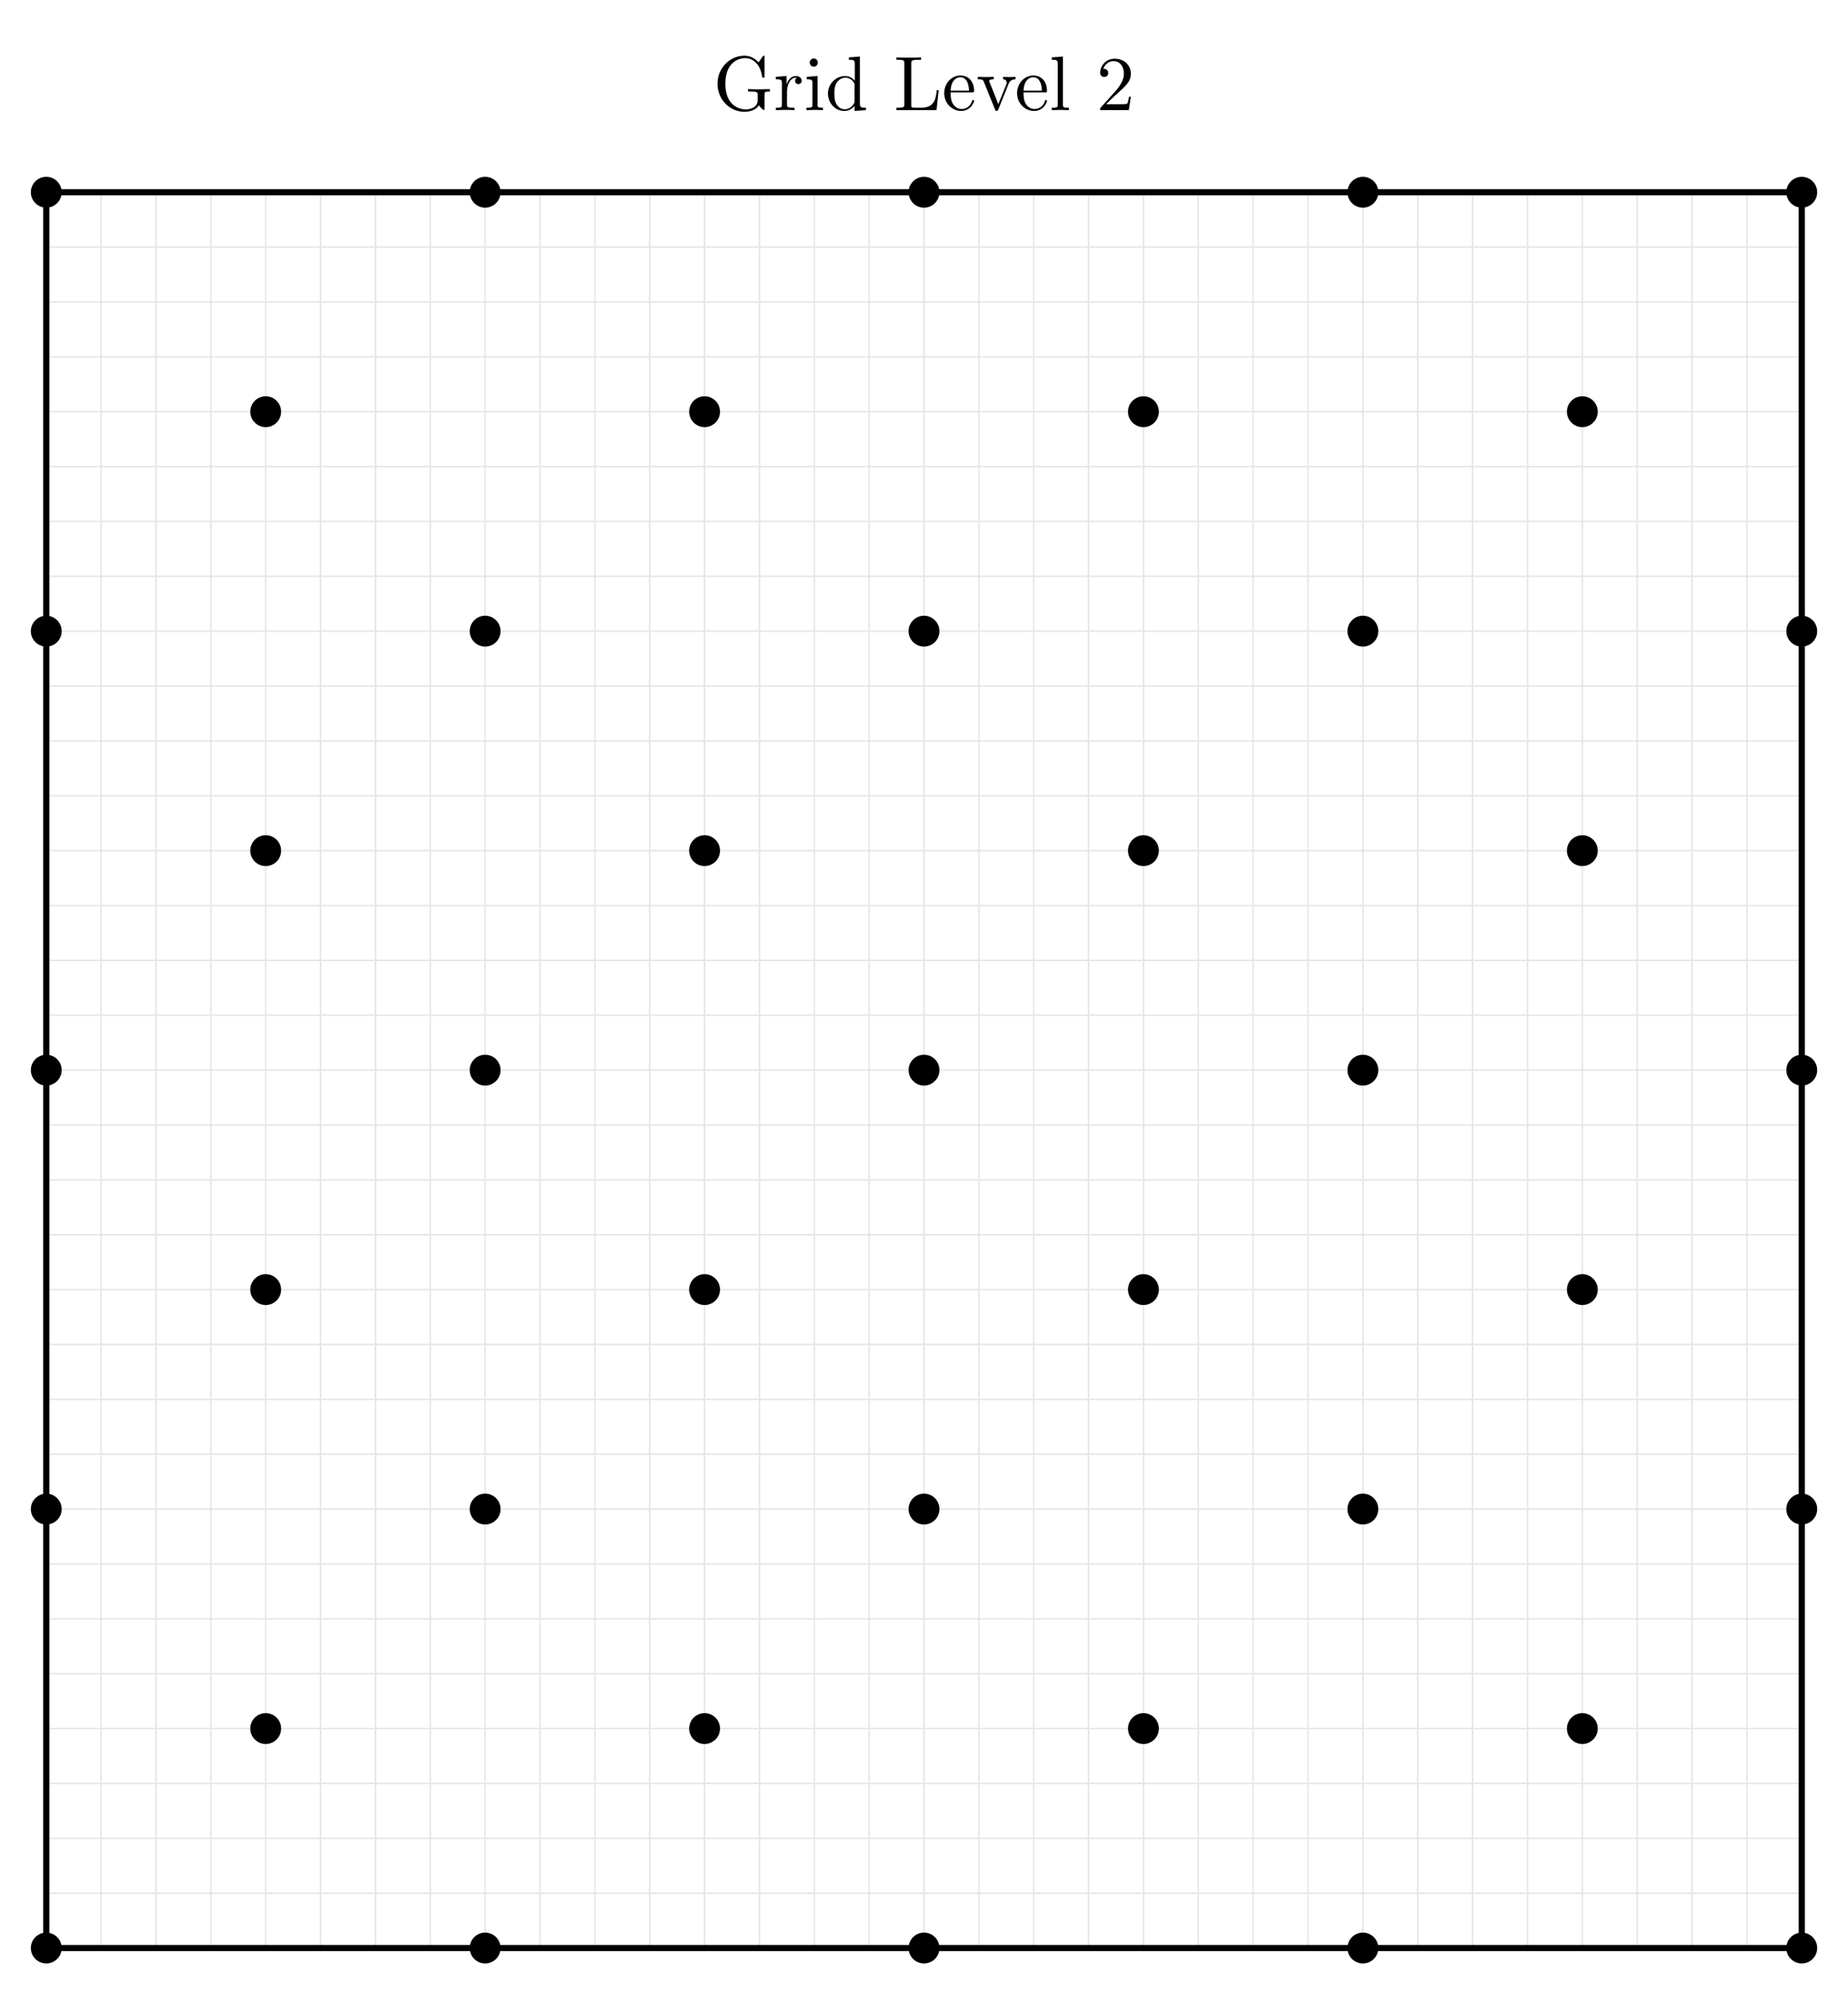 <?xml version="1.0" encoding="UTF-8"?>
<svg xmlns="http://www.w3.org/2000/svg" xmlns:xlink="http://www.w3.org/1999/xlink" width="238.726" height="257.579" viewBox="0 0 238.726 257.579">
<defs>
<g>
<g id="glyph-0-0">
<path d="M 5.906 -0.625 C 6.047 -0.406 6.438 -0.016 6.547 -0.016 C 6.641 -0.016 6.641 -0.094 6.641 -0.234 L 6.641 -1.969 C 6.641 -2.359 6.672 -2.406 7.328 -2.406 L 7.328 -2.719 C 6.953 -2.719 6.406 -2.688 6.109 -2.688 C 5.719 -2.688 4.859 -2.688 4.5 -2.719 L 4.5 -2.406 L 4.828 -2.406 C 5.719 -2.406 5.75 -2.297 5.75 -1.938 L 5.75 -1.297 C 5.75 -0.172 4.484 -0.094 4.203 -0.094 C 3.562 -0.094 1.578 -0.438 1.578 -3.406 C 1.578 -6.391 3.547 -6.719 4.141 -6.719 C 5.219 -6.719 6.125 -5.828 6.312 -4.359 C 6.344 -4.219 6.344 -4.188 6.484 -4.188 C 6.641 -4.188 6.641 -4.219 6.641 -4.422 L 6.641 -6.781 C 6.641 -6.953 6.641 -7.031 6.531 -7.031 C 6.484 -7.031 6.453 -7.031 6.375 -6.906 L 5.875 -6.172 C 5.547 -6.484 5.016 -7.031 4.031 -7.031 C 2.172 -7.031 0.562 -5.453 0.562 -3.406 C 0.562 -1.359 2.156 0.219 4.047 0.219 C 4.781 0.219 5.578 -0.047 5.906 -0.625 Z M 5.906 -0.625 "/>
</g>
<g id="glyph-0-1">
<path d="M 1.672 -3.312 L 1.672 -4.406 L 0.281 -4.297 L 0.281 -3.984 C 0.984 -3.984 1.062 -3.922 1.062 -3.422 L 1.062 -0.75 C 1.062 -0.312 0.953 -0.312 0.281 -0.312 L 0.281 0 C 0.672 -0.016 1.141 -0.031 1.422 -0.031 C 1.812 -0.031 2.281 -0.031 2.688 0 L 2.688 -0.312 L 2.469 -0.312 C 1.734 -0.312 1.719 -0.422 1.719 -0.781 L 1.719 -2.312 C 1.719 -3.297 2.141 -4.188 2.891 -4.188 C 2.953 -4.188 2.984 -4.188 3 -4.172 C 2.969 -4.172 2.766 -4.047 2.766 -3.781 C 2.766 -3.516 2.984 -3.359 3.203 -3.359 C 3.375 -3.359 3.625 -3.484 3.625 -3.797 C 3.625 -4.109 3.312 -4.406 2.891 -4.406 C 2.156 -4.406 1.797 -3.734 1.672 -3.312 Z M 1.672 -3.312 "/>
</g>
<g id="glyph-0-2">
<path d="M 1.766 -4.406 L 0.375 -4.297 L 0.375 -3.984 C 1.016 -3.984 1.109 -3.922 1.109 -3.438 L 1.109 -0.75 C 1.109 -0.312 1 -0.312 0.328 -0.312 L 0.328 0 C 0.641 -0.016 1.188 -0.031 1.422 -0.031 C 1.781 -0.031 2.125 -0.016 2.469 0 L 2.469 -0.312 C 1.797 -0.312 1.766 -0.359 1.766 -0.75 Z M 1.797 -6.141 C 1.797 -6.453 1.562 -6.672 1.281 -6.672 C 0.969 -6.672 0.75 -6.406 0.75 -6.141 C 0.75 -5.875 0.969 -5.609 1.281 -5.609 C 1.562 -5.609 1.797 -5.828 1.797 -6.141 Z M 1.797 -6.141 "/>
</g>
<g id="glyph-0-3">
<path d="M 3.781 -0.547 L 3.781 0.109 L 5.25 0 L 5.25 -0.312 C 4.562 -0.312 4.469 -0.375 4.469 -0.875 L 4.469 -6.922 L 3.047 -6.812 L 3.047 -6.5 C 3.734 -6.5 3.812 -6.438 3.812 -5.938 L 3.812 -3.781 C 3.531 -4.141 3.094 -4.406 2.562 -4.406 C 1.391 -4.406 0.344 -3.422 0.344 -2.141 C 0.344 -0.875 1.312 0.109 2.453 0.109 C 3.094 0.109 3.531 -0.234 3.781 -0.547 Z M 3.781 -3.219 L 3.781 -1.172 C 3.781 -1 3.781 -0.984 3.672 -0.812 C 3.375 -0.328 2.938 -0.109 2.5 -0.109 C 2.047 -0.109 1.688 -0.375 1.453 -0.75 C 1.203 -1.156 1.172 -1.719 1.172 -2.141 C 1.172 -2.5 1.188 -3.094 1.469 -3.547 C 1.688 -3.859 2.062 -4.188 2.609 -4.188 C 2.953 -4.188 3.375 -4.031 3.672 -3.594 C 3.781 -3.422 3.781 -3.406 3.781 -3.219 Z M 3.781 -3.219 "/>
</g>
<g id="glyph-0-4">
<path d="M 5.797 -2.578 L 5.547 -2.578 C 5.438 -1.562 5.297 -0.312 3.547 -0.312 L 2.734 -0.312 C 2.266 -0.312 2.25 -0.375 2.25 -0.703 L 2.25 -6.016 C 2.25 -6.359 2.25 -6.5 3.188 -6.5 L 3.516 -6.5 L 3.516 -6.812 C 3.156 -6.781 2.25 -6.781 1.844 -6.781 C 1.453 -6.781 0.672 -6.781 0.328 -6.812 L 0.328 -6.5 L 0.562 -6.5 C 1.328 -6.5 1.359 -6.391 1.359 -6.031 L 1.359 -0.781 C 1.359 -0.422 1.328 -0.312 0.562 -0.312 L 0.328 -0.312 L 0.328 0 L 5.516 0 Z M 5.797 -2.578 "/>
</g>
<g id="glyph-0-5">
<path d="M 1.109 -2.516 C 1.172 -4 2.016 -4.25 2.359 -4.25 C 3.375 -4.25 3.484 -2.906 3.484 -2.516 Z M 1.109 -2.297 L 3.891 -2.297 C 4.109 -2.297 4.141 -2.297 4.141 -2.516 C 4.141 -3.5 3.594 -4.469 2.359 -4.469 C 1.203 -4.469 0.281 -3.438 0.281 -2.188 C 0.281 -0.859 1.328 0.109 2.469 0.109 C 3.688 0.109 4.141 -1 4.141 -1.188 C 4.141 -1.281 4.062 -1.312 4 -1.312 C 3.922 -1.312 3.891 -1.25 3.875 -1.172 C 3.531 -0.141 2.625 -0.141 2.531 -0.141 C 2.031 -0.141 1.641 -0.438 1.406 -0.812 C 1.109 -1.281 1.109 -1.938 1.109 -2.297 Z M 1.109 -2.297 "/>
</g>
<g id="glyph-0-6">
<path d="M 4.141 -3.312 C 4.234 -3.547 4.406 -3.984 5.062 -3.984 L 5.062 -4.297 C 4.828 -4.281 4.547 -4.266 4.312 -4.266 C 4.078 -4.266 3.625 -4.281 3.453 -4.297 L 3.453 -3.984 C 3.812 -3.984 3.922 -3.75 3.922 -3.562 C 3.922 -3.469 3.906 -3.422 3.875 -3.312 L 2.844 -0.781 L 1.734 -3.562 C 1.672 -3.688 1.672 -3.703 1.672 -3.734 C 1.672 -3.984 2.062 -3.984 2.25 -3.984 L 2.25 -4.297 C 1.938 -4.281 1.391 -4.266 1.156 -4.266 C 0.891 -4.266 0.484 -4.281 0.188 -4.297 L 0.188 -3.984 C 0.812 -3.984 0.859 -3.922 0.984 -3.625 L 2.422 -0.078 C 2.484 0.062 2.5 0.109 2.625 0.109 C 2.766 0.109 2.797 0.016 2.844 -0.078 Z M 4.141 -3.312 "/>
</g>
<g id="glyph-0-7">
<path d="M 1.766 -6.922 L 0.328 -6.812 L 0.328 -6.5 C 1.031 -6.5 1.109 -6.438 1.109 -5.938 L 1.109 -0.75 C 1.109 -0.312 1 -0.312 0.328 -0.312 L 0.328 0 C 0.656 -0.016 1.188 -0.031 1.438 -0.031 C 1.688 -0.031 2.172 -0.016 2.547 0 L 2.547 -0.312 C 1.875 -0.312 1.766 -0.312 1.766 -0.75 Z M 1.766 -6.922 "/>
</g>
<g id="glyph-0-8">
<path d="M 1.266 -0.766 L 2.328 -1.797 C 3.875 -3.172 4.469 -3.703 4.469 -4.703 C 4.469 -5.844 3.578 -6.641 2.359 -6.641 C 1.234 -6.641 0.5 -5.719 0.5 -4.828 C 0.5 -4.281 1 -4.281 1.031 -4.281 C 1.203 -4.281 1.547 -4.391 1.547 -4.812 C 1.547 -5.062 1.359 -5.328 1.016 -5.328 C 0.938 -5.328 0.922 -5.328 0.891 -5.312 C 1.109 -5.969 1.656 -6.328 2.234 -6.328 C 3.141 -6.328 3.562 -5.516 3.562 -4.703 C 3.562 -3.906 3.078 -3.125 2.516 -2.5 L 0.609 -0.375 C 0.5 -0.266 0.5 -0.234 0.5 0 L 4.203 0 L 4.469 -1.734 L 4.234 -1.734 C 4.172 -1.438 4.109 -1 4 -0.844 C 3.938 -0.766 3.281 -0.766 3.062 -0.766 Z M 1.266 -0.766 "/>
</g>
</g>
</defs>
<path fill="none" stroke-width="0.199" stroke-linecap="butt" stroke-linejoin="miter" stroke="rgb(89.999%, 89.999%, 89.999%)" stroke-opacity="1" stroke-miterlimit="10" d="M -0.001 -0.001 L 226.776 -0.001 M -0.001 7.085 L 226.776 7.085 M -0.001 14.175 L 226.776 14.175 M -0.001 21.261 L 226.776 21.261 M -0.001 28.347 L 226.776 28.347 M -0.001 35.433 L 226.776 35.433 M -0.001 42.519 L 226.776 42.519 M -0.001 49.605 L 226.776 49.605 M -0.001 56.695 L 226.776 56.695 M -0.001 63.781 L 226.776 63.781 M -0.001 70.867 L 226.776 70.867 M -0.001 77.953 L 226.776 77.953 M -0.001 85.038 L 226.776 85.038 M -0.001 92.128 L 226.776 92.128 M -0.001 99.214 L 226.776 99.214 M -0.001 106.3 L 226.776 106.3 M -0.001 113.386 L 226.776 113.386 M -0.001 120.472 L 226.776 120.472 M -0.001 127.562 L 226.776 127.562 M -0.001 134.648 L 226.776 134.648 M -0.001 141.734 L 226.776 141.734 M -0.001 148.82 L 226.776 148.82 M -0.001 155.906 L 226.776 155.906 M -0.001 162.996 L 226.776 162.996 M -0.001 170.081 L 226.776 170.081 M -0.001 177.167 L 226.776 177.167 M -0.001 184.253 L 226.776 184.253 M -0.001 191.339 L 226.776 191.339 M -0.001 198.429 L 226.776 198.429 M -0.001 205.515 L 226.776 205.515 M -0.001 212.601 L 226.776 212.601 M -0.001 219.687 L 226.776 219.687 M -0.001 226.765 L 226.776 226.765 M -0.001 -0.001 L -0.001 226.773 M 7.088 -0.001 L 7.088 226.773 M 14.174 -0.001 L 14.174 226.773 M 21.26 -0.001 L 21.26 226.773 M 28.346 -0.001 L 28.346 226.773 M 35.432 -0.001 L 35.432 226.773 M 42.522 -0.001 L 42.522 226.773 M 49.608 -0.001 L 49.608 226.773 M 56.694 -0.001 L 56.694 226.773 M 63.78 -0.001 L 63.78 226.773 M 70.866 -0.001 L 70.866 226.773 M 77.952 -0.001 L 77.952 226.773 M 85.042 -0.001 L 85.042 226.773 M 92.127 -0.001 L 92.127 226.773 M 99.213 -0.001 L 99.213 226.773 M 106.299 -0.001 L 106.299 226.773 M 113.385 -0.001 L 113.385 226.773 M 120.475 -0.001 L 120.475 226.773 M 127.561 -0.001 L 127.561 226.773 M 134.647 -0.001 L 134.647 226.773 M 141.733 -0.001 L 141.733 226.773 M 148.819 -0.001 L 148.819 226.773 M 155.909 -0.001 L 155.909 226.773 M 162.995 -0.001 L 162.995 226.773 M 170.081 -0.001 L 170.081 226.773 M 177.167 -0.001 L 177.167 226.773 M 184.252 -0.001 L 184.252 226.773 M 191.342 -0.001 L 191.342 226.773 M 198.428 -0.001 L 198.428 226.773 M 205.514 -0.001 L 205.514 226.773 M 212.6 -0.001 L 212.6 226.773 M 219.686 -0.001 L 219.686 226.773 M 226.764 -0.001 L 226.764 226.773 " transform="matrix(1, 0, 0, -1, 5.978, 251.601)"/>
<path fill="none" stroke-width="0.797" stroke-linecap="butt" stroke-linejoin="miter" stroke="rgb(0%, 0%, 0%)" stroke-opacity="1" stroke-miterlimit="10" d="M -0.001 -0.001 L -0.001 226.773 L 226.776 226.773 L 226.776 -0.001 Z M -0.001 -0.001 " transform="matrix(1, 0, 0, -1, 5.978, 251.601)"/>
<g fill="rgb(0%, 0%, 0%)" fill-opacity="1">
<use xlink:href="#glyph-0-0" x="92.125" y="14.224"/>
<use xlink:href="#glyph-0-1" x="99.943" y="14.224"/>
<use xlink:href="#glyph-0-2" x="103.845" y="14.224"/>
<use xlink:href="#glyph-0-3" x="106.613" y="14.224"/>
</g>
<g fill="rgb(0%, 0%, 0%)" fill-opacity="1">
<use xlink:href="#glyph-0-4" x="115.465" y="14.224"/>
<use xlink:href="#glyph-0-5" x="121.692" y="14.224"/>
<use xlink:href="#glyph-0-6" x="126.119" y="14.224"/>
</g>
<g fill="rgb(0%, 0%, 0%)" fill-opacity="1">
<use xlink:href="#glyph-0-5" x="131.109" y="14.224"/>
<use xlink:href="#glyph-0-7" x="135.536" y="14.224"/>
</g>
<g fill="rgb(0%, 0%, 0%)" fill-opacity="1">
<use xlink:href="#glyph-0-8" x="141.621" y="14.224"/>
</g>
<path fill-rule="nonzero" fill="rgb(0%, 0%, 0%)" fill-opacity="1" d="M 7.969 251.602 C 7.969 250.5 7.078 249.609 5.977 249.609 C 4.879 249.609 3.984 250.5 3.984 251.602 C 3.984 252.703 4.879 253.594 5.977 253.594 C 7.078 253.594 7.969 252.703 7.969 251.602 Z M 7.969 251.602 "/>
<path fill-rule="nonzero" fill="rgb(0%, 0%, 0%)" fill-opacity="1" d="M 7.969 194.906 C 7.969 193.809 7.078 192.914 5.977 192.914 C 4.879 192.914 3.984 193.809 3.984 194.906 C 3.984 196.008 4.879 196.898 5.977 196.898 C 7.078 196.898 7.969 196.008 7.969 194.906 Z M 7.969 194.906 "/>
<path fill-rule="nonzero" fill="rgb(0%, 0%, 0%)" fill-opacity="1" d="M 7.969 138.215 C 7.969 137.113 7.078 136.223 5.977 136.223 C 4.879 136.223 3.984 137.113 3.984 138.215 C 3.984 139.312 4.879 140.207 5.977 140.207 C 7.078 140.207 7.969 139.312 7.969 138.215 Z M 7.969 138.215 "/>
<path fill-rule="nonzero" fill="rgb(0%, 0%, 0%)" fill-opacity="1" d="M 7.969 81.52 C 7.969 80.422 7.078 79.527 5.977 79.527 C 4.879 79.527 3.984 80.422 3.984 81.52 C 3.984 82.621 4.879 83.512 5.977 83.512 C 7.078 83.512 7.969 82.621 7.969 81.52 Z M 7.969 81.52 "/>
<path fill-rule="nonzero" fill="rgb(0%, 0%, 0%)" fill-opacity="1" d="M 7.969 24.828 C 7.969 23.727 7.078 22.836 5.977 22.836 C 4.879 22.836 3.984 23.727 3.984 24.828 C 3.984 25.926 4.879 26.82 5.977 26.82 C 7.078 26.82 7.969 25.926 7.969 24.828 Z M 7.969 24.828 "/>
<path fill-rule="nonzero" fill="rgb(0%, 0%, 0%)" fill-opacity="1" d="M 64.664 251.602 C 64.664 250.5 63.773 249.609 62.672 249.609 C 61.57 249.609 60.68 250.5 60.68 251.602 C 60.68 252.703 61.57 253.594 62.672 253.594 C 63.773 253.594 64.664 252.703 64.664 251.602 Z M 64.664 251.602 "/>
<path fill-rule="nonzero" fill="rgb(0%, 0%, 0%)" fill-opacity="1" d="M 64.664 194.906 C 64.664 193.809 63.773 192.914 62.672 192.914 C 61.57 192.914 60.68 193.809 60.68 194.906 C 60.68 196.008 61.57 196.898 62.672 196.898 C 63.773 196.898 64.664 196.008 64.664 194.906 Z M 64.664 194.906 "/>
<path fill-rule="nonzero" fill="rgb(0%, 0%, 0%)" fill-opacity="1" d="M 64.664 138.215 C 64.664 137.113 63.773 136.223 62.672 136.223 C 61.57 136.223 60.68 137.113 60.68 138.215 C 60.68 139.312 61.57 140.207 62.672 140.207 C 63.773 140.207 64.664 139.312 64.664 138.215 Z M 64.664 138.215 "/>
<path fill-rule="nonzero" fill="rgb(0%, 0%, 0%)" fill-opacity="1" d="M 64.664 81.52 C 64.664 80.422 63.773 79.527 62.672 79.527 C 61.57 79.527 60.68 80.422 60.68 81.52 C 60.68 82.621 61.57 83.512 62.672 83.512 C 63.773 83.512 64.664 82.621 64.664 81.52 Z M 64.664 81.52 "/>
<path fill-rule="nonzero" fill="rgb(0%, 0%, 0%)" fill-opacity="1" d="M 64.664 24.828 C 64.664 23.727 63.773 22.836 62.672 22.836 C 61.57 22.836 60.68 23.727 60.68 24.828 C 60.68 25.926 61.57 26.82 62.672 26.82 C 63.773 26.82 64.664 25.926 64.664 24.828 Z M 64.664 24.828 "/>
<path fill-rule="nonzero" fill="rgb(0%, 0%, 0%)" fill-opacity="1" d="M 121.359 251.602 C 121.359 250.5 120.465 249.609 119.363 249.609 C 118.266 249.609 117.371 250.5 117.371 251.602 C 117.371 252.703 118.266 253.594 119.363 253.594 C 120.465 253.594 121.359 252.703 121.359 251.602 Z M 121.359 251.602 "/>
<path fill-rule="nonzero" fill="rgb(0%, 0%, 0%)" fill-opacity="1" d="M 121.359 194.906 C 121.359 193.809 120.465 192.914 119.363 192.914 C 118.266 192.914 117.371 193.809 117.371 194.906 C 117.371 196.008 118.266 196.898 119.363 196.898 C 120.465 196.898 121.359 196.008 121.359 194.906 Z M 121.359 194.906 "/>
<path fill-rule="nonzero" fill="rgb(0%, 0%, 0%)" fill-opacity="1" d="M 121.359 138.215 C 121.359 137.113 120.465 136.223 119.363 136.223 C 118.266 136.223 117.371 137.113 117.371 138.215 C 117.371 139.312 118.266 140.207 119.363 140.207 C 120.465 140.207 121.359 139.312 121.359 138.215 Z M 121.359 138.215 "/>
<path fill-rule="nonzero" fill="rgb(0%, 0%, 0%)" fill-opacity="1" d="M 121.359 81.52 C 121.359 80.422 120.465 79.527 119.363 79.527 C 118.266 79.527 117.371 80.422 117.371 81.52 C 117.371 82.621 118.266 83.512 119.363 83.512 C 120.465 83.512 121.359 82.621 121.359 81.52 Z M 121.359 81.52 "/>
<path fill-rule="nonzero" fill="rgb(0%, 0%, 0%)" fill-opacity="1" d="M 121.359 24.828 C 121.359 23.727 120.465 22.836 119.363 22.836 C 118.266 22.836 117.371 23.727 117.371 24.828 C 117.371 25.926 118.266 26.82 119.363 26.82 C 120.465 26.82 121.359 25.926 121.359 24.828 Z M 121.359 24.828 "/>
<path fill-rule="nonzero" fill="rgb(0%, 0%, 0%)" fill-opacity="1" d="M 178.051 251.602 C 178.051 250.5 177.16 249.609 176.059 249.609 C 174.957 249.609 174.066 250.5 174.066 251.602 C 174.066 252.703 174.957 253.594 176.059 253.594 C 177.16 253.594 178.051 252.703 178.051 251.602 Z M 178.051 251.602 "/>
<path fill-rule="nonzero" fill="rgb(0%, 0%, 0%)" fill-opacity="1" d="M 178.051 194.906 C 178.051 193.809 177.16 192.914 176.059 192.914 C 174.957 192.914 174.066 193.809 174.066 194.906 C 174.066 196.008 174.957 196.898 176.059 196.898 C 177.16 196.898 178.051 196.008 178.051 194.906 Z M 178.051 194.906 "/>
<path fill-rule="nonzero" fill="rgb(0%, 0%, 0%)" fill-opacity="1" d="M 178.051 138.215 C 178.051 137.113 177.16 136.223 176.059 136.223 C 174.957 136.223 174.066 137.113 174.066 138.215 C 174.066 139.312 174.957 140.207 176.059 140.207 C 177.16 140.207 178.051 139.312 178.051 138.215 Z M 178.051 138.215 "/>
<path fill-rule="nonzero" fill="rgb(0%, 0%, 0%)" fill-opacity="1" d="M 178.051 81.52 C 178.051 80.422 177.16 79.527 176.059 79.527 C 174.957 79.527 174.066 80.422 174.066 81.52 C 174.066 82.621 174.957 83.512 176.059 83.512 C 177.16 83.512 178.051 82.621 178.051 81.52 Z M 178.051 81.52 "/>
<path fill-rule="nonzero" fill="rgb(0%, 0%, 0%)" fill-opacity="1" d="M 178.051 24.828 C 178.051 23.727 177.16 22.836 176.059 22.836 C 174.957 22.836 174.066 23.727 174.066 24.828 C 174.066 25.926 174.957 26.82 176.059 26.82 C 177.16 26.82 178.051 25.926 178.051 24.828 Z M 178.051 24.828 "/>
<path fill-rule="nonzero" fill="rgb(0%, 0%, 0%)" fill-opacity="1" d="M 234.746 251.602 C 234.746 250.5 233.852 249.609 232.754 249.609 C 231.652 249.609 230.758 250.5 230.758 251.602 C 230.758 252.703 231.652 253.594 232.754 253.594 C 233.852 253.594 234.746 252.703 234.746 251.602 Z M 234.746 251.602 "/>
<path fill-rule="nonzero" fill="rgb(0%, 0%, 0%)" fill-opacity="1" d="M 234.746 194.906 C 234.746 193.809 233.852 192.914 232.754 192.914 C 231.652 192.914 230.758 193.809 230.758 194.906 C 230.758 196.008 231.652 196.898 232.754 196.898 C 233.852 196.898 234.746 196.008 234.746 194.906 Z M 234.746 194.906 "/>
<path fill-rule="nonzero" fill="rgb(0%, 0%, 0%)" fill-opacity="1" d="M 234.746 138.215 C 234.746 137.113 233.852 136.223 232.754 136.223 C 231.652 136.223 230.758 137.113 230.758 138.215 C 230.758 139.312 231.652 140.207 232.754 140.207 C 233.852 140.207 234.746 139.312 234.746 138.215 Z M 234.746 138.215 "/>
<path fill-rule="nonzero" fill="rgb(0%, 0%, 0%)" fill-opacity="1" d="M 234.746 81.52 C 234.746 80.422 233.852 79.527 232.754 79.527 C 231.652 79.527 230.758 80.422 230.758 81.52 C 230.758 82.621 231.652 83.512 232.754 83.512 C 233.852 83.512 234.746 82.621 234.746 81.52 Z M 234.746 81.52 "/>
<path fill-rule="nonzero" fill="rgb(0%, 0%, 0%)" fill-opacity="1" d="M 234.746 24.828 C 234.746 23.727 233.852 22.836 232.754 22.836 C 231.652 22.836 230.758 23.727 230.758 24.828 C 230.758 25.926 231.652 26.82 232.754 26.82 C 233.852 26.82 234.746 25.926 234.746 24.828 Z M 234.746 24.828 "/>
<path fill-rule="nonzero" fill="rgb(0%, 0%, 0%)" fill-opacity="1" d="M 36.316 223.254 C 36.316 222.152 35.426 221.262 34.324 221.262 C 33.223 221.262 32.332 222.152 32.332 223.254 C 32.332 224.355 33.223 225.246 34.324 225.246 C 35.426 225.246 36.316 224.355 36.316 223.254 Z M 36.316 223.254 "/>
<path fill-rule="nonzero" fill="rgb(0%, 0%, 0%)" fill-opacity="1" d="M 36.316 166.562 C 36.316 165.461 35.426 164.566 34.324 164.566 C 33.223 164.566 32.332 165.461 32.332 166.562 C 32.332 167.66 33.223 168.555 34.324 168.555 C 35.426 168.555 36.316 167.66 36.316 166.562 Z M 36.316 166.562 "/>
<path fill-rule="nonzero" fill="rgb(0%, 0%, 0%)" fill-opacity="1" d="M 36.316 109.867 C 36.316 108.766 35.426 107.875 34.324 107.875 C 33.223 107.875 32.332 108.766 32.332 109.867 C 32.332 110.969 33.223 111.859 34.324 111.859 C 35.426 111.859 36.316 110.969 36.316 109.867 Z M 36.316 109.867 "/>
<path fill-rule="nonzero" fill="rgb(0%, 0%, 0%)" fill-opacity="1" d="M 36.316 53.172 C 36.316 52.074 35.426 51.18 34.324 51.18 C 33.223 51.18 32.332 52.074 32.332 53.172 C 32.332 54.273 33.223 55.168 34.324 55.168 C 35.426 55.168 36.316 54.273 36.316 53.172 Z M 36.316 53.172 "/>
<path fill-rule="nonzero" fill="rgb(0%, 0%, 0%)" fill-opacity="1" d="M 93.012 223.254 C 93.012 222.152 92.117 221.262 91.02 221.262 C 89.918 221.262 89.027 222.152 89.027 223.254 C 89.027 224.355 89.918 225.246 91.02 225.246 C 92.117 225.246 93.012 224.355 93.012 223.254 Z M 93.012 223.254 "/>
<path fill-rule="nonzero" fill="rgb(0%, 0%, 0%)" fill-opacity="1" d="M 93.012 166.562 C 93.012 165.461 92.117 164.566 91.02 164.566 C 89.918 164.566 89.027 165.461 89.027 166.562 C 89.027 167.66 89.918 168.555 91.02 168.555 C 92.117 168.555 93.012 167.66 93.012 166.562 Z M 93.012 166.562 "/>
<path fill-rule="nonzero" fill="rgb(0%, 0%, 0%)" fill-opacity="1" d="M 93.012 109.867 C 93.012 108.766 92.117 107.875 91.02 107.875 C 89.918 107.875 89.027 108.766 89.027 109.867 C 89.027 110.969 89.918 111.859 91.02 111.859 C 92.117 111.859 93.012 110.969 93.012 109.867 Z M 93.012 109.867 "/>
<path fill-rule="nonzero" fill="rgb(0%, 0%, 0%)" fill-opacity="1" d="M 93.012 53.172 C 93.012 52.074 92.117 51.18 91.02 51.18 C 89.918 51.18 89.027 52.074 89.027 53.172 C 89.027 54.273 89.918 55.168 91.02 55.168 C 92.117 55.168 93.012 54.273 93.012 53.172 Z M 93.012 53.172 "/>
<path fill-rule="nonzero" fill="rgb(0%, 0%, 0%)" fill-opacity="1" d="M 149.703 223.254 C 149.703 222.152 148.812 221.262 147.711 221.262 C 146.613 221.262 145.719 222.152 145.719 223.254 C 145.719 224.355 146.613 225.246 147.711 225.246 C 148.812 225.246 149.703 224.355 149.703 223.254 Z M 149.703 223.254 "/>
<path fill-rule="nonzero" fill="rgb(0%, 0%, 0%)" fill-opacity="1" d="M 149.703 166.562 C 149.703 165.461 148.812 164.566 147.711 164.566 C 146.613 164.566 145.719 165.461 145.719 166.562 C 145.719 167.66 146.613 168.555 147.711 168.555 C 148.812 168.555 149.703 167.66 149.703 166.562 Z M 149.703 166.562 "/>
<path fill-rule="nonzero" fill="rgb(0%, 0%, 0%)" fill-opacity="1" d="M 149.703 109.867 C 149.703 108.766 148.812 107.875 147.711 107.875 C 146.613 107.875 145.719 108.766 145.719 109.867 C 145.719 110.969 146.613 111.859 147.711 111.859 C 148.812 111.859 149.703 110.969 149.703 109.867 Z M 149.703 109.867 "/>
<path fill-rule="nonzero" fill="rgb(0%, 0%, 0%)" fill-opacity="1" d="M 149.703 53.172 C 149.703 52.074 148.812 51.18 147.711 51.18 C 146.613 51.18 145.719 52.074 145.719 53.172 C 145.719 54.273 146.613 55.168 147.711 55.168 C 148.812 55.168 149.703 54.273 149.703 53.172 Z M 149.703 53.172 "/>
<path fill-rule="nonzero" fill="rgb(0%, 0%, 0%)" fill-opacity="1" d="M 206.398 223.254 C 206.398 222.152 205.504 221.262 204.406 221.262 C 203.305 221.262 202.414 222.152 202.414 223.254 C 202.414 224.355 203.305 225.246 204.406 225.246 C 205.504 225.246 206.398 224.355 206.398 223.254 Z M 206.398 223.254 "/>
<path fill-rule="nonzero" fill="rgb(0%, 0%, 0%)" fill-opacity="1" d="M 206.398 166.562 C 206.398 165.461 205.504 164.566 204.406 164.566 C 203.305 164.566 202.414 165.461 202.414 166.562 C 202.414 167.66 203.305 168.555 204.406 168.555 C 205.504 168.555 206.398 167.66 206.398 166.562 Z M 206.398 166.562 "/>
<path fill-rule="nonzero" fill="rgb(0%, 0%, 0%)" fill-opacity="1" d="M 206.398 109.867 C 206.398 108.766 205.504 107.875 204.406 107.875 C 203.305 107.875 202.414 108.766 202.414 109.867 C 202.414 110.969 203.305 111.859 204.406 111.859 C 205.504 111.859 206.398 110.969 206.398 109.867 Z M 206.398 109.867 "/>
<path fill-rule="nonzero" fill="rgb(0%, 0%, 0%)" fill-opacity="1" d="M 206.398 53.172 C 206.398 52.074 205.504 51.18 204.406 51.18 C 203.305 51.18 202.414 52.074 202.414 53.172 C 202.414 54.273 203.305 55.168 204.406 55.168 C 205.504 55.168 206.398 54.273 206.398 53.172 Z M 206.398 53.172 "/>
</svg>
